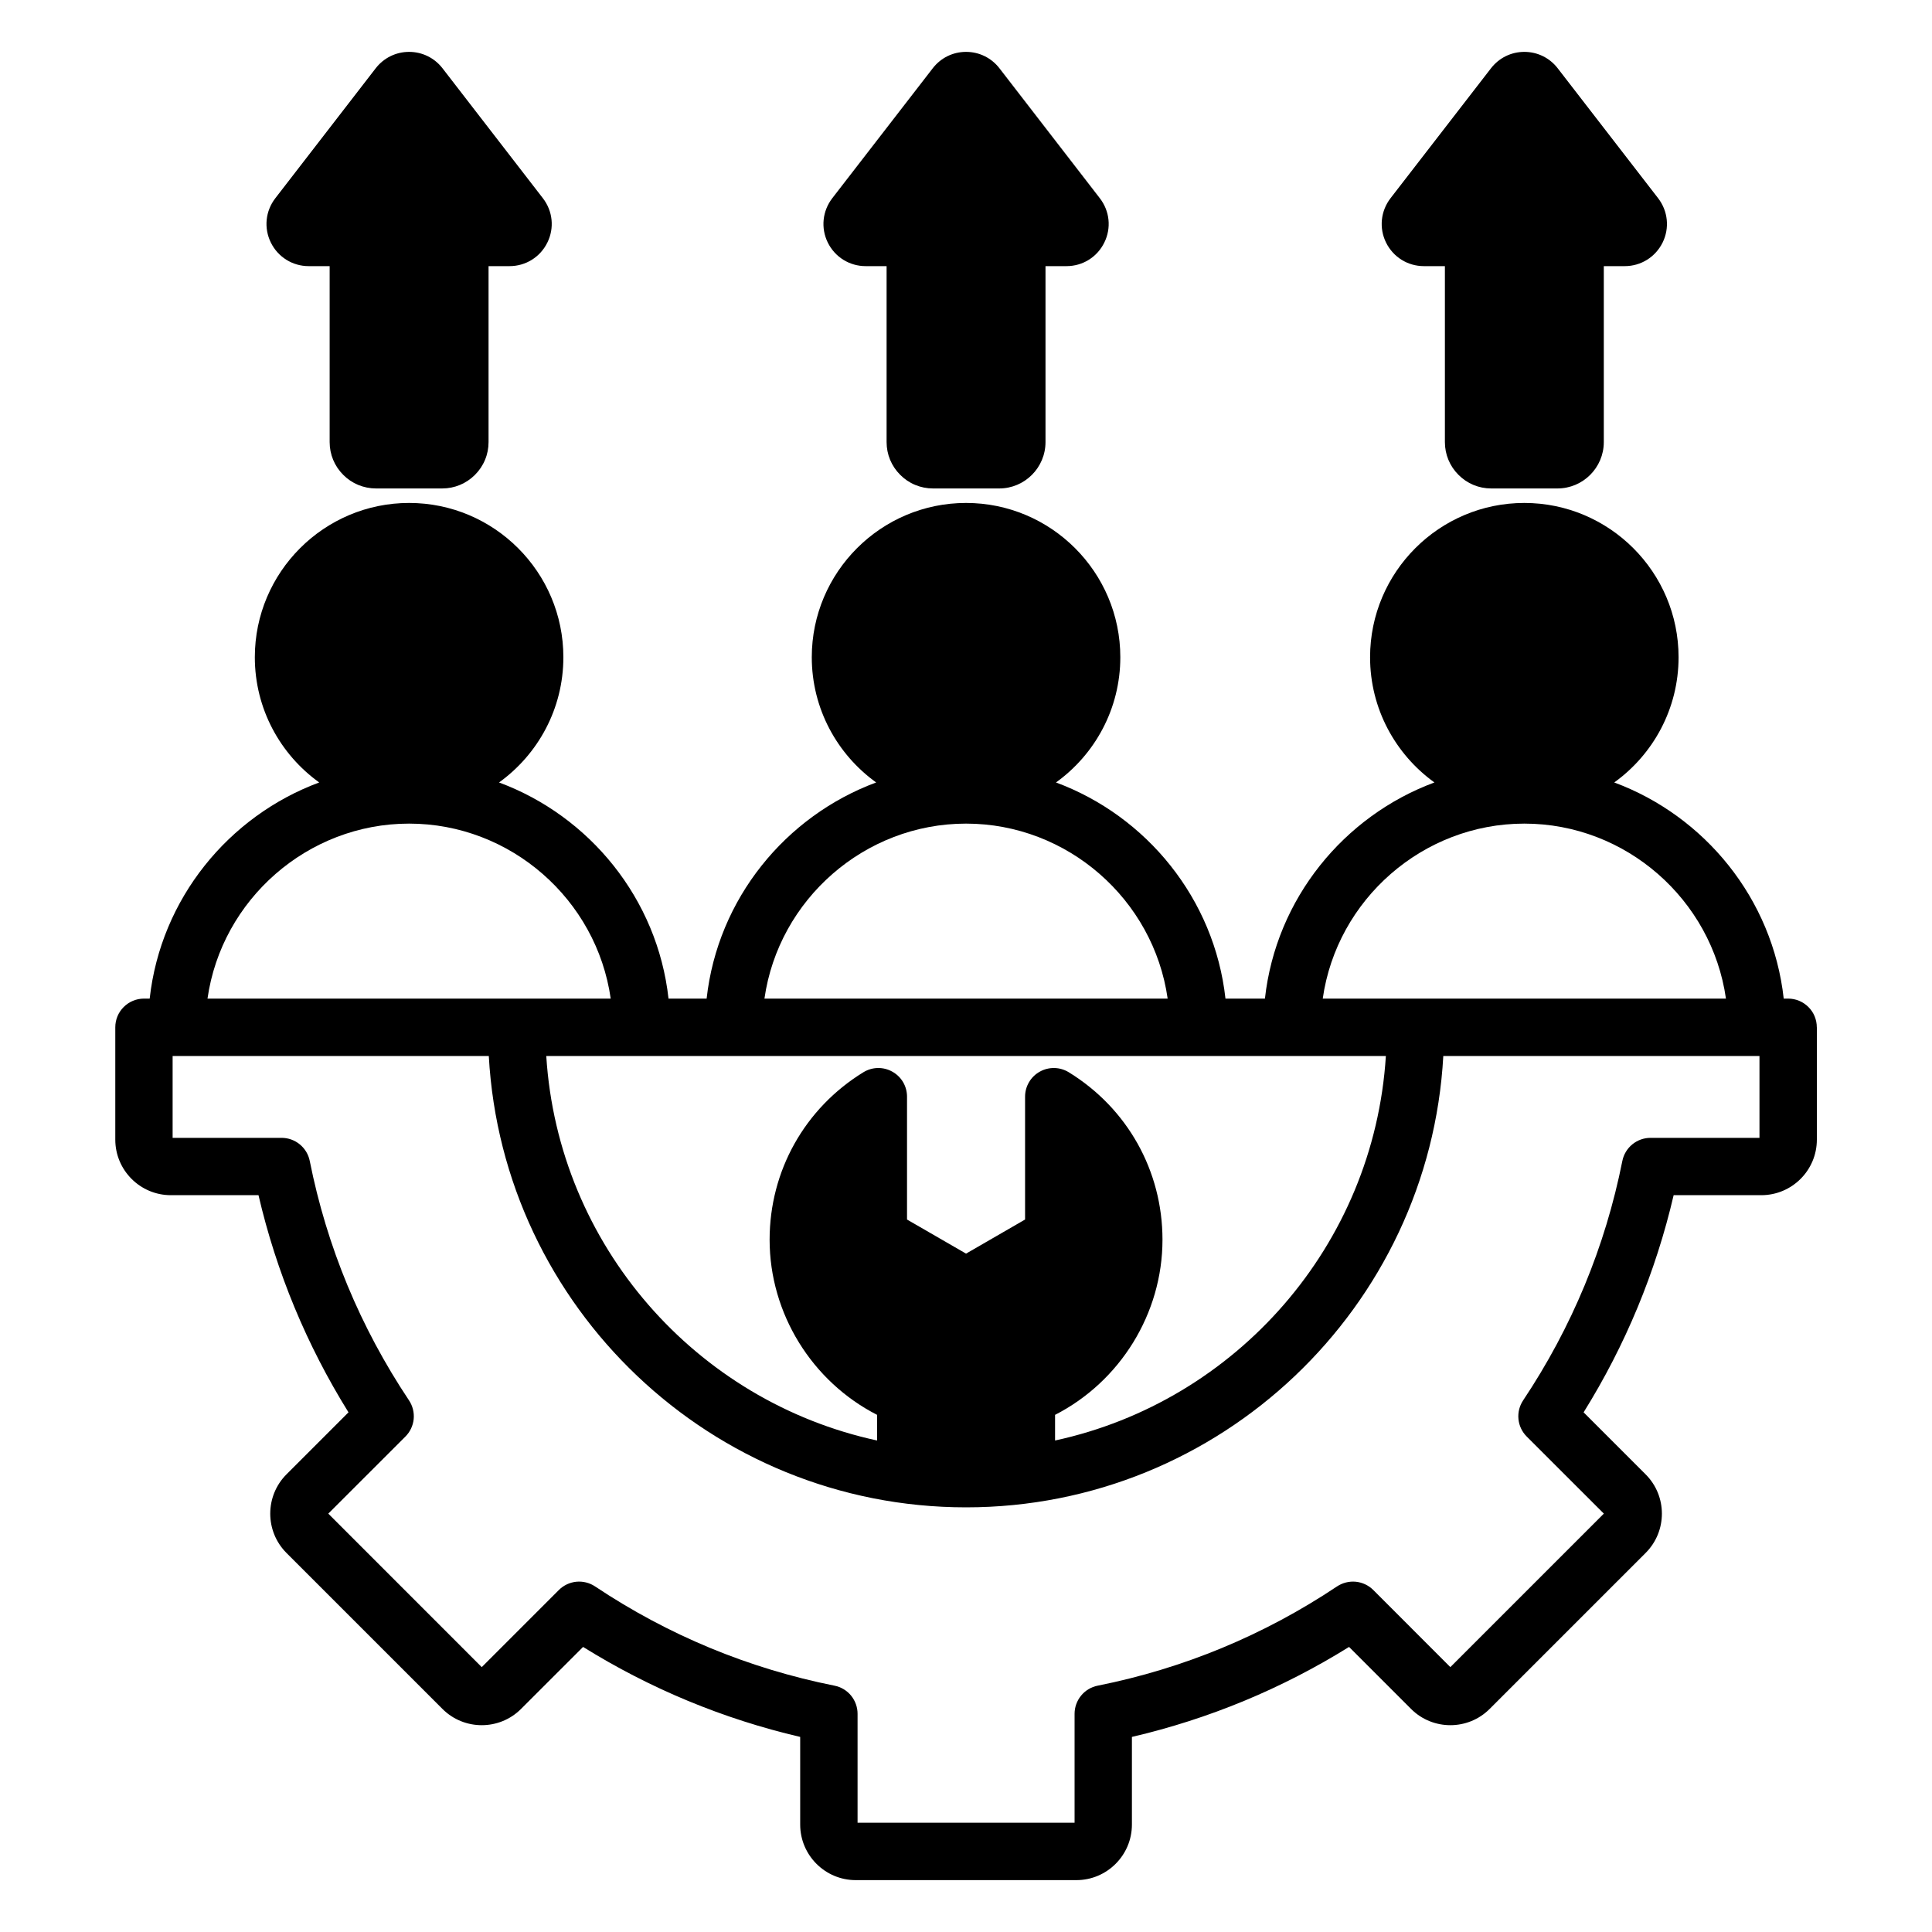 <svg width="40" height="40" viewBox="0 0 40 40" fill="none" xmlns="http://www.w3.org/2000/svg">
<path d="M28.696 5.021C28.549 4.721 28.585 4.369 28.79 4.103L30.869 1.414C31.036 1.198 31.287 1.074 31.56 1.074C31.832 1.074 32.084 1.198 32.25 1.413L34.329 4.103C34.534 4.369 34.57 4.721 34.423 5.021C34.274 5.322 33.974 5.51 33.638 5.51H33.205V9.153C33.205 9.682 32.774 10.113 32.245 10.113H30.874C30.618 10.113 30.377 10.013 30.196 9.831C30.015 9.65 29.915 9.409 29.915 9.153V5.51H29.481C29.145 5.51 28.845 5.323 28.696 5.021ZM37.616 21.269V23.595C37.616 24.23 37.1 24.745 36.465 24.745H34.651C34.279 26.34 33.654 27.848 32.787 29.241L34.071 30.525C34.52 30.974 34.52 31.703 34.071 32.152L30.841 35.382C30.393 35.83 29.663 35.83 29.215 35.382L27.931 34.098C26.538 34.964 25.03 35.589 23.435 35.961V37.776C23.435 38.41 22.919 38.926 22.285 38.926H17.717C17.083 38.926 16.567 38.41 16.567 37.776V35.961C14.973 35.589 13.465 34.964 12.072 34.098L10.787 35.382C10.339 35.83 9.609 35.83 9.161 35.382L5.931 32.152C5.483 31.703 5.483 30.974 5.931 30.525L7.215 29.241C6.349 27.848 5.723 26.34 5.352 24.745H3.537C2.903 24.745 2.387 24.229 2.387 23.595V21.269C2.387 21.111 2.449 20.96 2.561 20.849C2.672 20.738 2.823 20.675 2.98 20.675H3.099C3.328 18.606 4.734 16.895 6.609 16.2C5.802 15.62 5.276 14.674 5.276 13.607C5.276 11.846 6.709 10.413 8.47 10.413C10.231 10.413 11.664 11.846 11.664 13.607C11.664 14.674 11.138 15.62 10.332 16.2C12.206 16.895 13.612 18.606 13.841 20.675H14.63C14.859 18.606 16.265 16.895 18.14 16.2C17.334 15.62 16.807 14.674 16.807 13.607C16.807 11.846 18.24 10.413 20.001 10.413C21.762 10.413 23.195 11.846 23.195 13.607C23.195 14.674 22.669 15.62 21.863 16.2C23.737 16.895 25.143 18.606 25.372 20.675H26.189C26.418 18.606 27.823 16.895 29.698 16.2C28.892 15.619 28.366 14.674 28.366 13.607C28.366 11.846 29.798 10.413 31.559 10.413C33.32 10.413 34.753 11.846 34.753 13.607C34.753 14.674 34.227 15.62 33.421 16.2C35.295 16.895 36.701 18.606 36.93 20.675H37.022C37.179 20.675 37.33 20.738 37.441 20.849C37.553 20.96 37.615 21.111 37.615 21.269L37.616 21.269ZM27.386 20.675H35.734C35.441 18.622 33.66 17.052 31.56 17.052C29.459 17.052 27.678 18.622 27.386 20.675ZM15.827 20.675H24.175C23.883 18.622 22.101 17.052 20.001 17.052C17.901 17.052 16.12 18.622 15.827 20.675ZM11.31 21.863C11.556 25.787 14.412 29.014 18.159 29.824V29.293C16.813 28.605 15.934 27.197 15.934 25.667C15.934 24.243 16.66 22.947 17.875 22.2C17.965 22.145 18.068 22.114 18.173 22.112C18.279 22.11 18.383 22.136 18.475 22.188C18.567 22.239 18.644 22.314 18.698 22.405C18.751 22.497 18.779 22.6 18.779 22.706V25.249L20.001 25.955L21.223 25.249V22.706C21.223 22.6 21.251 22.496 21.305 22.405C21.358 22.314 21.435 22.239 21.527 22.188C21.619 22.136 21.724 22.11 21.829 22.112C21.935 22.114 22.038 22.145 22.128 22.2C23.343 22.947 24.068 24.243 24.068 25.667C24.068 27.197 23.189 28.605 21.844 29.293V29.824C25.59 29.014 28.446 25.787 28.693 21.863H11.31ZM4.296 20.675H12.644C12.352 18.622 10.57 17.052 8.47 17.052C6.37 17.052 4.589 18.622 4.296 20.675ZM36.428 21.863H29.882C29.595 27.064 25.273 31.208 20.001 31.208C14.729 31.208 10.407 27.064 10.12 21.863H3.574V23.558H5.831C5.968 23.558 6.101 23.606 6.207 23.693C6.313 23.78 6.386 23.901 6.413 24.036C6.767 25.814 7.459 27.481 8.468 28.993C8.544 29.107 8.578 29.244 8.565 29.381C8.551 29.517 8.491 29.645 8.394 29.742L6.797 31.338L9.974 34.516L11.571 32.919C11.668 32.822 11.796 32.762 11.932 32.748C12.069 32.735 12.206 32.769 12.32 32.845C13.832 33.854 15.5 34.545 17.277 34.9C17.412 34.927 17.533 34.999 17.62 35.105C17.707 35.212 17.755 35.345 17.755 35.482V37.738H22.248V35.482C22.248 35.345 22.296 35.212 22.383 35.106C22.47 34.999 22.591 34.927 22.726 34.9C24.503 34.545 26.171 33.854 27.682 32.845C27.797 32.769 27.934 32.735 28.07 32.748C28.207 32.762 28.335 32.822 28.432 32.919L30.028 34.516L33.206 31.338L31.609 29.742C31.512 29.645 31.451 29.517 31.438 29.381C31.424 29.244 31.459 29.107 31.535 28.993C32.544 27.48 33.235 25.813 33.589 24.036C33.616 23.901 33.689 23.78 33.795 23.693C33.901 23.606 34.034 23.558 34.172 23.558H36.428V21.863H36.428ZM6.391 5.51H6.825V9.153C6.825 9.409 6.925 9.65 7.106 9.831C7.195 9.921 7.301 9.992 7.417 10.04C7.534 10.088 7.659 10.113 7.785 10.113H9.155C9.411 10.113 9.652 10.013 9.834 9.831C9.923 9.742 9.994 9.637 10.042 9.52C10.091 9.404 10.115 9.279 10.115 9.153V5.51H10.549C10.884 5.51 11.185 5.323 11.333 5.021C11.481 4.721 11.445 4.369 11.239 4.103L9.161 1.413C8.994 1.198 8.742 1.074 8.47 1.074C8.198 1.074 7.946 1.198 7.779 1.413L5.701 4.103C5.495 4.369 5.46 4.721 5.607 5.021C5.755 5.322 6.056 5.51 6.391 5.51L6.391 5.51ZM17.923 5.51H18.356V9.153C18.356 9.409 18.456 9.65 18.638 9.831C18.727 9.921 18.832 9.992 18.949 10.04C19.065 10.088 19.19 10.113 19.316 10.113H20.687C21.216 10.113 21.646 9.682 21.646 9.153V5.51H22.08C22.416 5.51 22.716 5.323 22.864 5.021C23.012 4.721 22.976 4.369 22.77 4.103L20.692 1.413C20.525 1.198 20.274 1.074 20.001 1.074C19.729 1.074 19.477 1.198 19.311 1.414L17.232 4.103C17.027 4.369 16.991 4.721 17.138 5.021C17.286 5.322 17.587 5.51 17.923 5.51Z" fill="black"/>
</svg>
